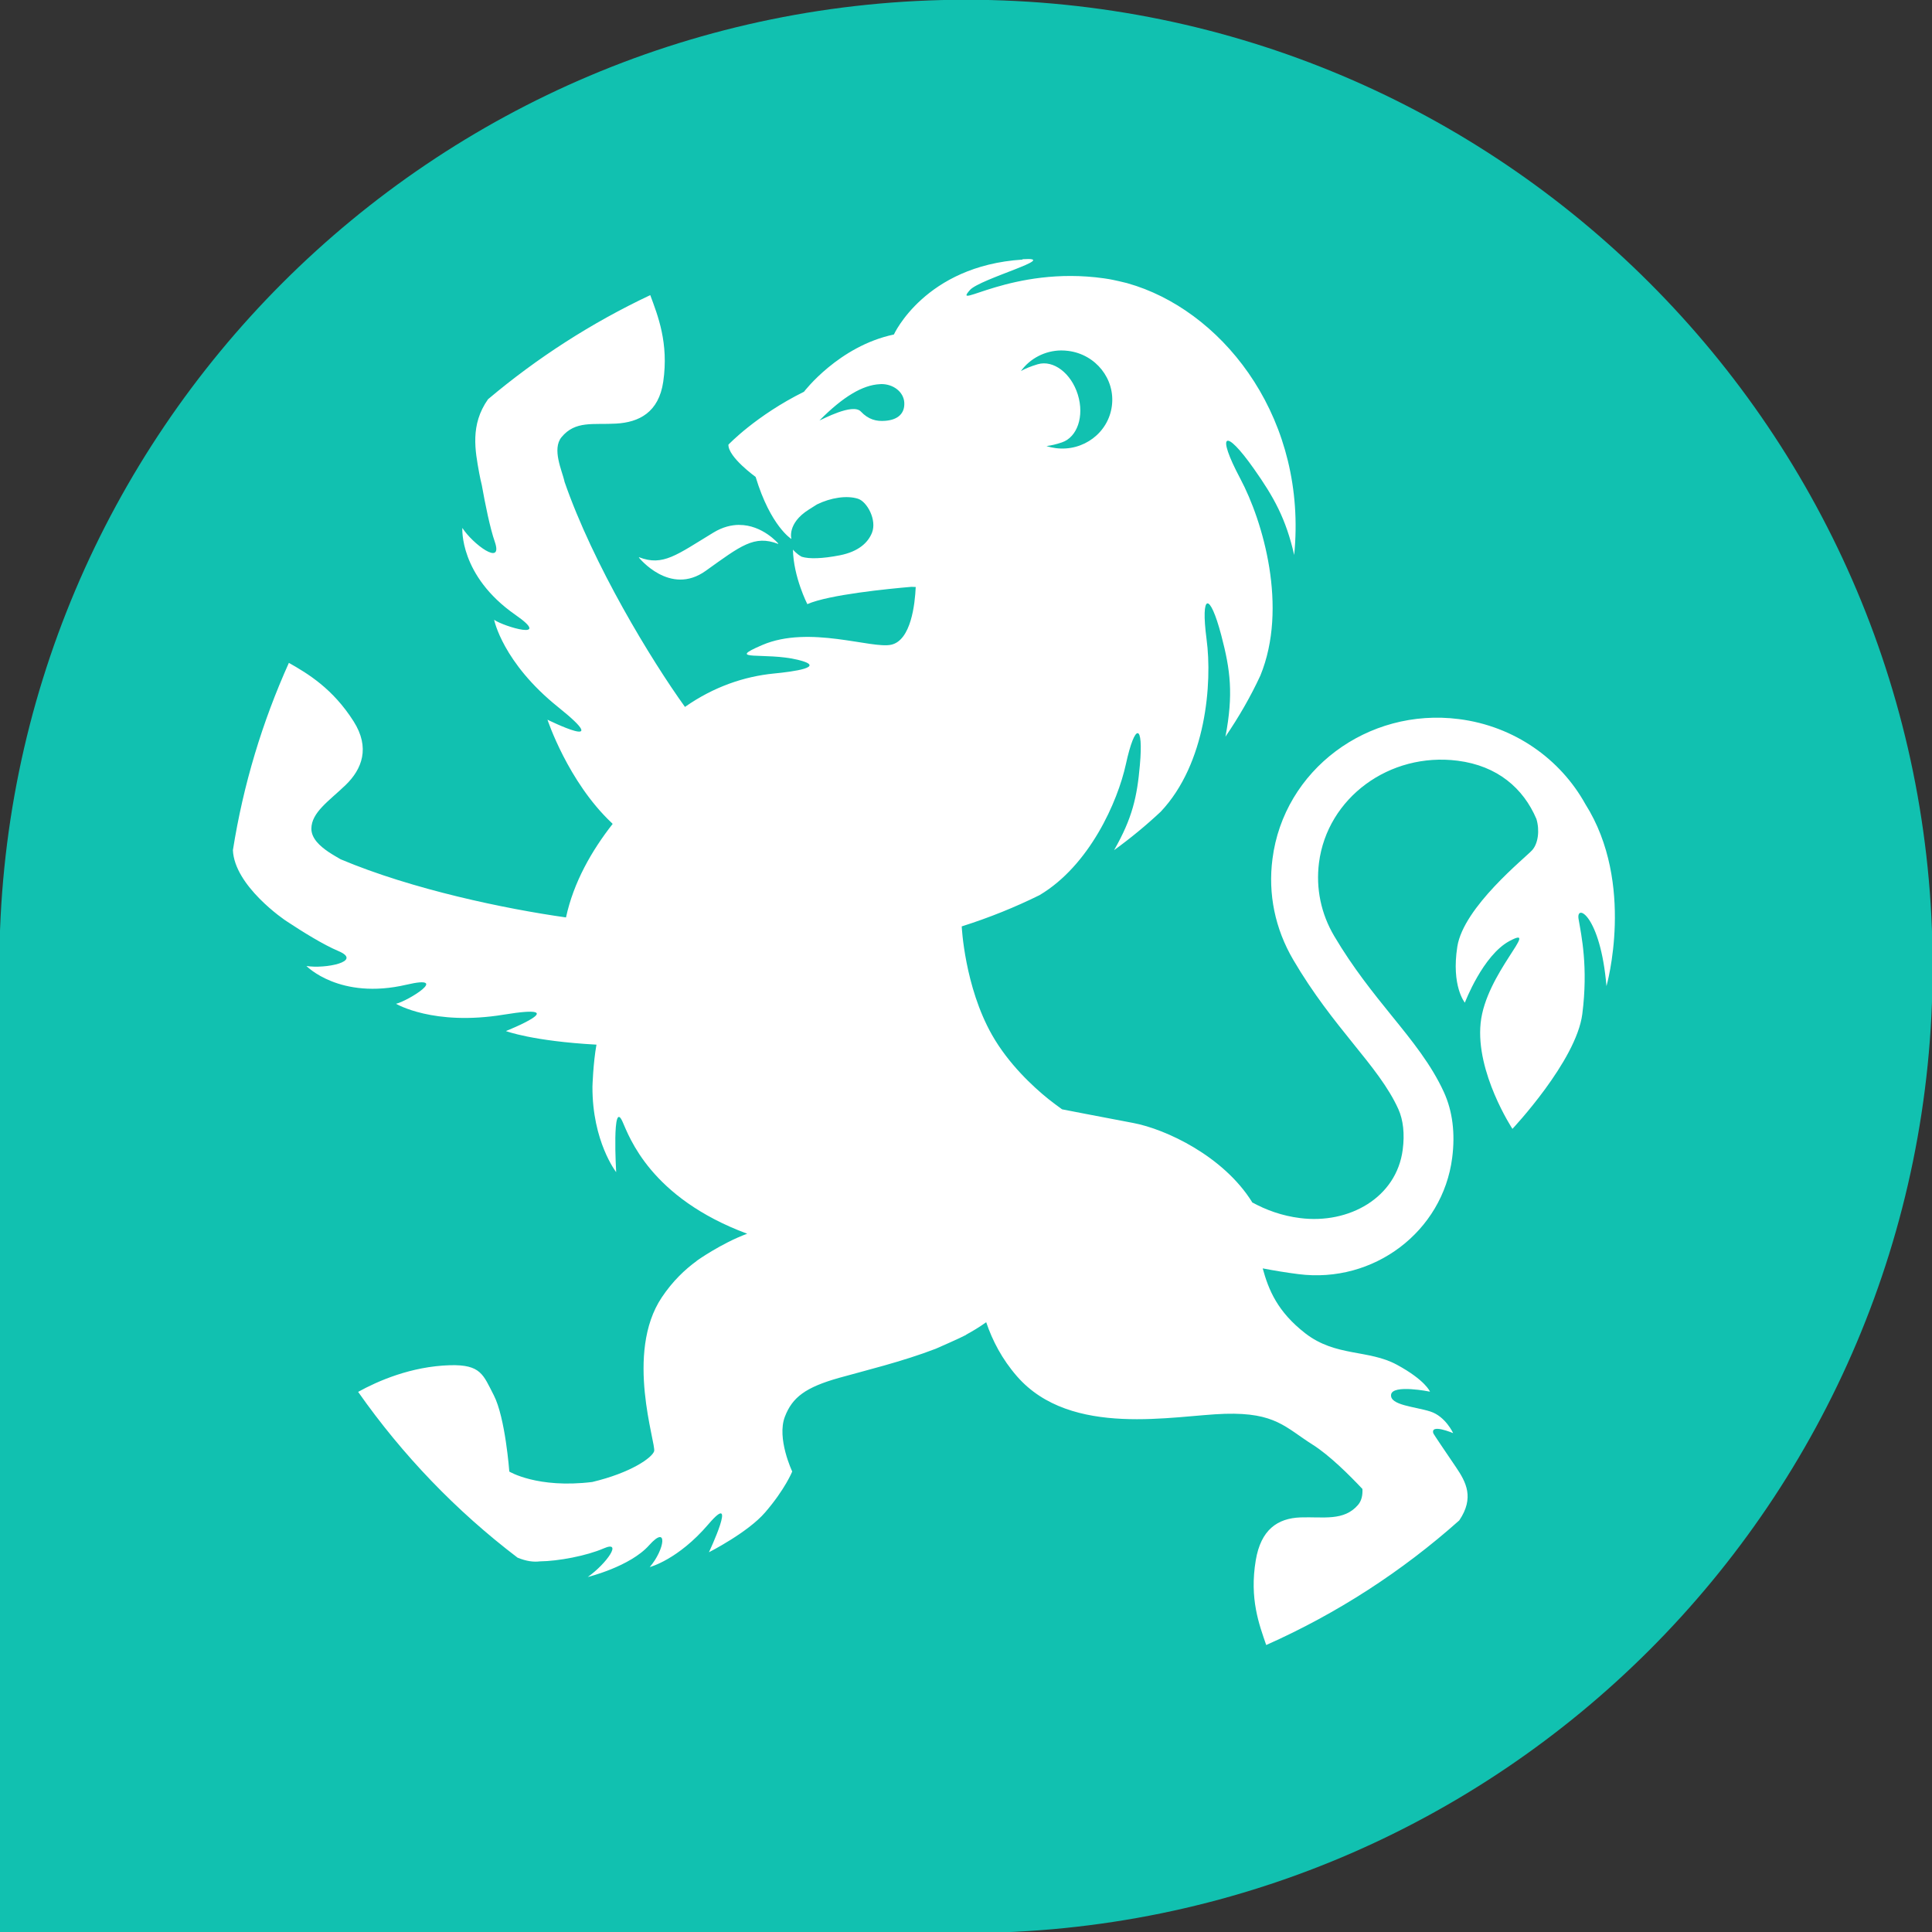 <?xml version="1.0" encoding="UTF-8"?>
<!-- Created with Inkscape (http://www.inkscape.org/) -->
<svg width="200mm" height="200mm" version="1.1" viewBox="0 0 200 200" xmlns="http://www.w3.org/2000/svg">
 <rect x="0" y="0" width="200" height="200" fill="#333333" stroke="none"/>
 <g transform="matrix(1 0 0 1 -82.86 -137.6)">
  <g transform="matrix(14.922,0,0,14.922,-1152.9,-1915.4)">
   <path d="m89.516 138.77c-3.049 0-5.52 2.471-5.52 5.52v5.52h5.52c3.049 0 5.52-2.471 5.52-5.52s-2.471-5.52-5.52-5.52z" fill="#fff"/>
   <path transform="matrix(.353 0 0 -.353 90.292 140.32)" d="m-2.197 7.761c-10.492 0-18.998-8.506-18.998-18.998v-18.996h18.998c10.492 0 18.996 8.504 18.996 18.996 0 10.492-8.504 18.998-18.996 18.998zm1.113-5.099c0.768 0.049-0.838-0.383-1.036-0.605-0.374-0.42 0.824 0.485 2.634 0.229 0.033-4e-3 0.097-0.015 0.097-0.015 0.081-0.013 0.318-0.068 0.353-0.078 0.016-4e-3 0.138-0.041 0.182-0.056 1.789-0.6 3.365-2.657 3.106-5.288-0.162 0.713-0.401 1.141-0.791 1.693-0.575 0.817-0.747 0.708-0.268-0.193 0.448-0.842 0.941-2.535 0.394-3.87-0.19-0.41-0.421-0.812-0.686-1.2 0.159 0.837 0.097 1.311-0.081 1.988-0.229 0.871-0.41 0.835-0.29-0.075 0.114-0.853-0.006-2.44-0.901-3.388-0.284-0.266-0.59-0.519-0.917-0.756 0.361 0.63 0.453 1.053 0.507 1.67 0.074 0.824-0.094 0.847-0.274 0.023-0.161-0.74-0.715-1.993-1.698-2.577-0.478-0.236-0.988-0.443-1.529-0.614 0 0 0.055-1.181 0.596-2.134 0.324-0.57 0.805-1.015 1.105-1.257 0.086-0.068 0.176-0.135 0.271-0.204 0 0 0.754-0.147 1.397-0.268 0.643-0.121 1.777-0.653 2.339-1.557 0 0-0.002-1e-3 -0.007 0 0.281-0.155 0.595-0.268 0.946-0.312 0.965-0.124 1.899 0.401 2.02 1.346 0.04 0.306 0.01 0.582-0.086 0.795-0.195 0.431-0.517 0.83-0.889 1.29-0.368 0.457-0.784 0.974-1.178 1.647-0.355 0.606-0.497 1.29-0.407 1.98 0.222 1.746 1.867 2.979 3.665 2.748 1.093-0.139 1.994-0.788 2.483-1.669 0.99-1.563 0.416-3.579 0.416-3.579-0.119 1.396-0.604 1.636-0.548 1.317 0.055-0.321 0.191-0.941 0.073-1.866-0.119-0.924-1.373-2.256-1.373-2.256s-0.726 1.104-0.625 2.079c0.1 0.975 1.191 1.944 0.57 1.614-0.527-0.28-0.88-1.213-0.88-1.213s-0.27 0.324-0.148 1.103c0.125 0.779 1.329 1.739 1.468 1.891 0.121 0.131 0.154 0.394 0.086 0.617-0.257 0.603-0.765 1.044-1.547 1.144-1.34 0.171-2.563-0.729-2.726-2.007-0.063-0.501 0.039-0.999 0.3-1.44 0.369-0.624 0.772-1.123 1.128-1.563 0.401-0.494 0.779-0.961 1.027-1.503 0.17-0.373 0.225-0.808 0.163-1.29-0.186-1.45-1.541-2.477-3.022-2.287-0.237 0.03-0.473 0.069-0.702 0.113 0.116-0.422 0.288-0.85 0.838-1.277 0.6-0.464 1.239-0.313 1.8-0.617 0.562-0.305 0.65-0.529 0.65-0.529s-0.738 0.151-0.765-0.059c-0.026-0.209 0.474-0.235 0.772-0.331 0.298-0.096 0.448-0.425 0.448-0.425s-0.458 0.195-0.388-0.007c6e-3 -0.016 0.236-0.357 0.441-0.658 0.204-0.3 0.366-0.606 0.067-1.05-1.123-1.001-2.402-1.83-3.794-2.449-0.138 0.402-0.332 0.908-0.205 1.667 0.101 0.6 0.427 0.824 0.879 0.841 0.452 0.015 0.852-0.078 1.131 0.246 0.072 0.085 0.092 0.196 0.086 0.313-0.256 0.272-0.648 0.662-0.976 0.869-0.538 0.34-0.733 0.636-1.724 0.608-0.992-0.028-3.026-0.484-4.09 0.738-0.293 0.337-0.482 0.701-0.604 1.062-0.127-0.092-0.265-0.175-0.396-0.246l0.001-0.003c-0.105-0.058-0.595-0.272-0.595-0.272-0.653-0.252-1.412-0.435-1.903-0.573-0.654-0.185-0.916-0.379-1.063-0.762-0.165-0.427 0.144-1.078 0.144-1.078s-0.137-0.345-0.532-0.803c-0.338-0.395-1.105-0.784-1.105-0.784s0.589 1.252-0.01 0.551c-0.599-0.701-1.153-0.842-1.153-0.842 0.299 0.349 0.363 0.849-0.012 0.429-0.376-0.422-1.206-0.624-1.206-0.624 0.369 0.261 0.696 0.729 0.313 0.562-0.339-0.147-0.893-0.251-1.254-0.255-0.126-0.016-0.269 0.003-0.439 0.073-1.206 0.917-2.262 2.017-3.133 3.258 0.385 0.213 1.039 0.501 1.805 0.524 0.609 0.016 0.653-0.188 0.861-0.59 0.227-0.44 0.305-1.5 0.305-1.5s0.552-0.337 1.63-0.205c0.761 0.181 1.175 0.477 1.216 0.604 0.044 0.141-0.583 1.929 0.151 3.025 0.213 0.318 0.451 0.544 0.687 0.716l-0.001 0.002s0.486 0.346 0.992 0.532c-1.904 0.708-2.318 1.907-2.449 2.2-0.211 0.478-0.126-0.99-0.126-0.99s-0.471 0.603-0.466 1.68c0 0 0.013 0.462 0.079 0.826-1.26 0.069-1.78 0.267-1.78 0.267s1.397 0.558-0.045 0.322c-1.38-0.226-2.114 0.214-2.114 0.214 0.237 0.056 1.08 0.58 0.205 0.375-1.315-0.307-1.966 0.368-1.966 0.368 0.365-0.061 1.118 0.087 0.627 0.294-0.298 0.125-0.715 0.386-0.998 0.573-0.068 0.039-1.044 0.71-1.074 1.409 0.204 1.292 0.58 2.525 1.1 3.681 0.371-0.21 0.863-0.505 1.273-1.151 0.327-0.516 0.166-0.938-0.16-1.252-0.326-0.313-0.67-0.536-0.671-0.857 0-0.19 0.168-0.342 0.337-0.456 0.087-0.058 0.173-0.106 0.237-0.144 1.408-0.594 3.243-0.976 4.43-1.143 0.149 0.69 0.503 1.31 0.917 1.838-6e-3 7e-3 -0.015 0.014-0.021 0.022-0.858 0.809-1.26 2.026-1.26 2.026s1.349-0.666 0.209 0.248c-1.091 0.876-1.257 1.715-1.257 1.715 0.201-0.139 1.155-0.415 0.417 0.098-1.108 0.772-1.042 1.708-1.042 1.708 0.199-0.312 0.811-0.774 0.637-0.27-0.093 0.267-0.187 0.733-0.255 1.113-0.017 0.069-0.034 0.145-0.05 0.231-0.08 0.443-0.183 0.951 0.173 1.455 0.965 0.813 2.034 1.502 3.188 2.046 0.148-0.401 0.366-0.94 0.255-1.702-0.088-0.603-0.476-0.798-0.927-0.823-0.451-0.026-0.8 0.063-1.072-0.267-0.191-0.233 0.01-0.659 0.057-0.863v-0.007c0.567-1.639 1.706-3.509 2.369-4.431 0.569 0.399 1.17 0.599 1.743 0.656 0.388 0.037 1.061 0.128 0.476 0.27-0.641 0.156-1.457-0.034-0.699 0.291 0.924 0.396 2.154-0.083 2.536 0.006 0.386 0.089 0.464 0.795 0.479 1.134-0.027 1e-3 -0.055 0.002-0.085 0.003-0.444-0.038-1.621-0.153-2.045-0.34 0 0-0.273 0.533-0.283 1.072 0 0 0.071-0.088 0.173-0.141 0.148-0.046 0.406-0.038 0.75 0.029 0.368 0.073 0.553 0.25 0.63 0.442 0.101 0.252-0.096 0.612-0.274 0.669-0.218 0.07-0.535 0.022-0.806-0.111-0.056-0.035-0.11-0.07-0.163-0.103-0.431-0.273-0.34-0.577-0.34-0.577s-0.409 0.249-0.703 1.22c0 0-0.541 0.389-0.535 0.634 0 0 0.54 0.571 1.485 1.04 0 0 0.681 0.896 1.767 1.125 0 0 0.612 1.349 2.524 1.472zm0.756-1.793c-0.32-0.003-0.612-0.159-0.79-0.404 0.088 0.049 0.196 0.093 0.331 0.133 0.305 0.089 0.656-0.174 0.787-0.598s-0.011-0.836-0.313-0.938c-0.114-0.039-0.214-0.061-0.303-0.072 0.057-0.019 0.12-0.033 0.183-0.041 0.542-0.069 1.035 0.303 1.102 0.831 0.068 0.527-0.316 1.011-0.857 1.08-0.047 6e-3 -0.093 0.009-0.139 0.009zm-3.542-0.662c-0.008-1.0508e-4 -0.016-0.001-0.023-0.001-0.334-0.017-0.716-0.241-1.182-0.71l0.001-0.001c0.047 0.014 0.648 0.344 0.809 0.174 0.15-0.159 0.306-0.197 0.479-0.183 0.252 0.019 0.389 0.146 0.375 0.362-0.014 0.208-0.217 0.364-0.459 0.36zm-2.786-2.767c0.46 0.001 0.769-0.366 0.769-0.366l-0.003-0.007c-0.47 0.181-0.734-0.037-1.424-0.53-0.702-0.502-1.312 0.261-1.312 0.261l0.003 0.007c0.471-0.182 0.737 0.045 1.462 0.485 0.181 0.11 0.352 0.15 0.505 0.151z" fill="#11c1b0"/>
  </g>
 </g>
</svg>
